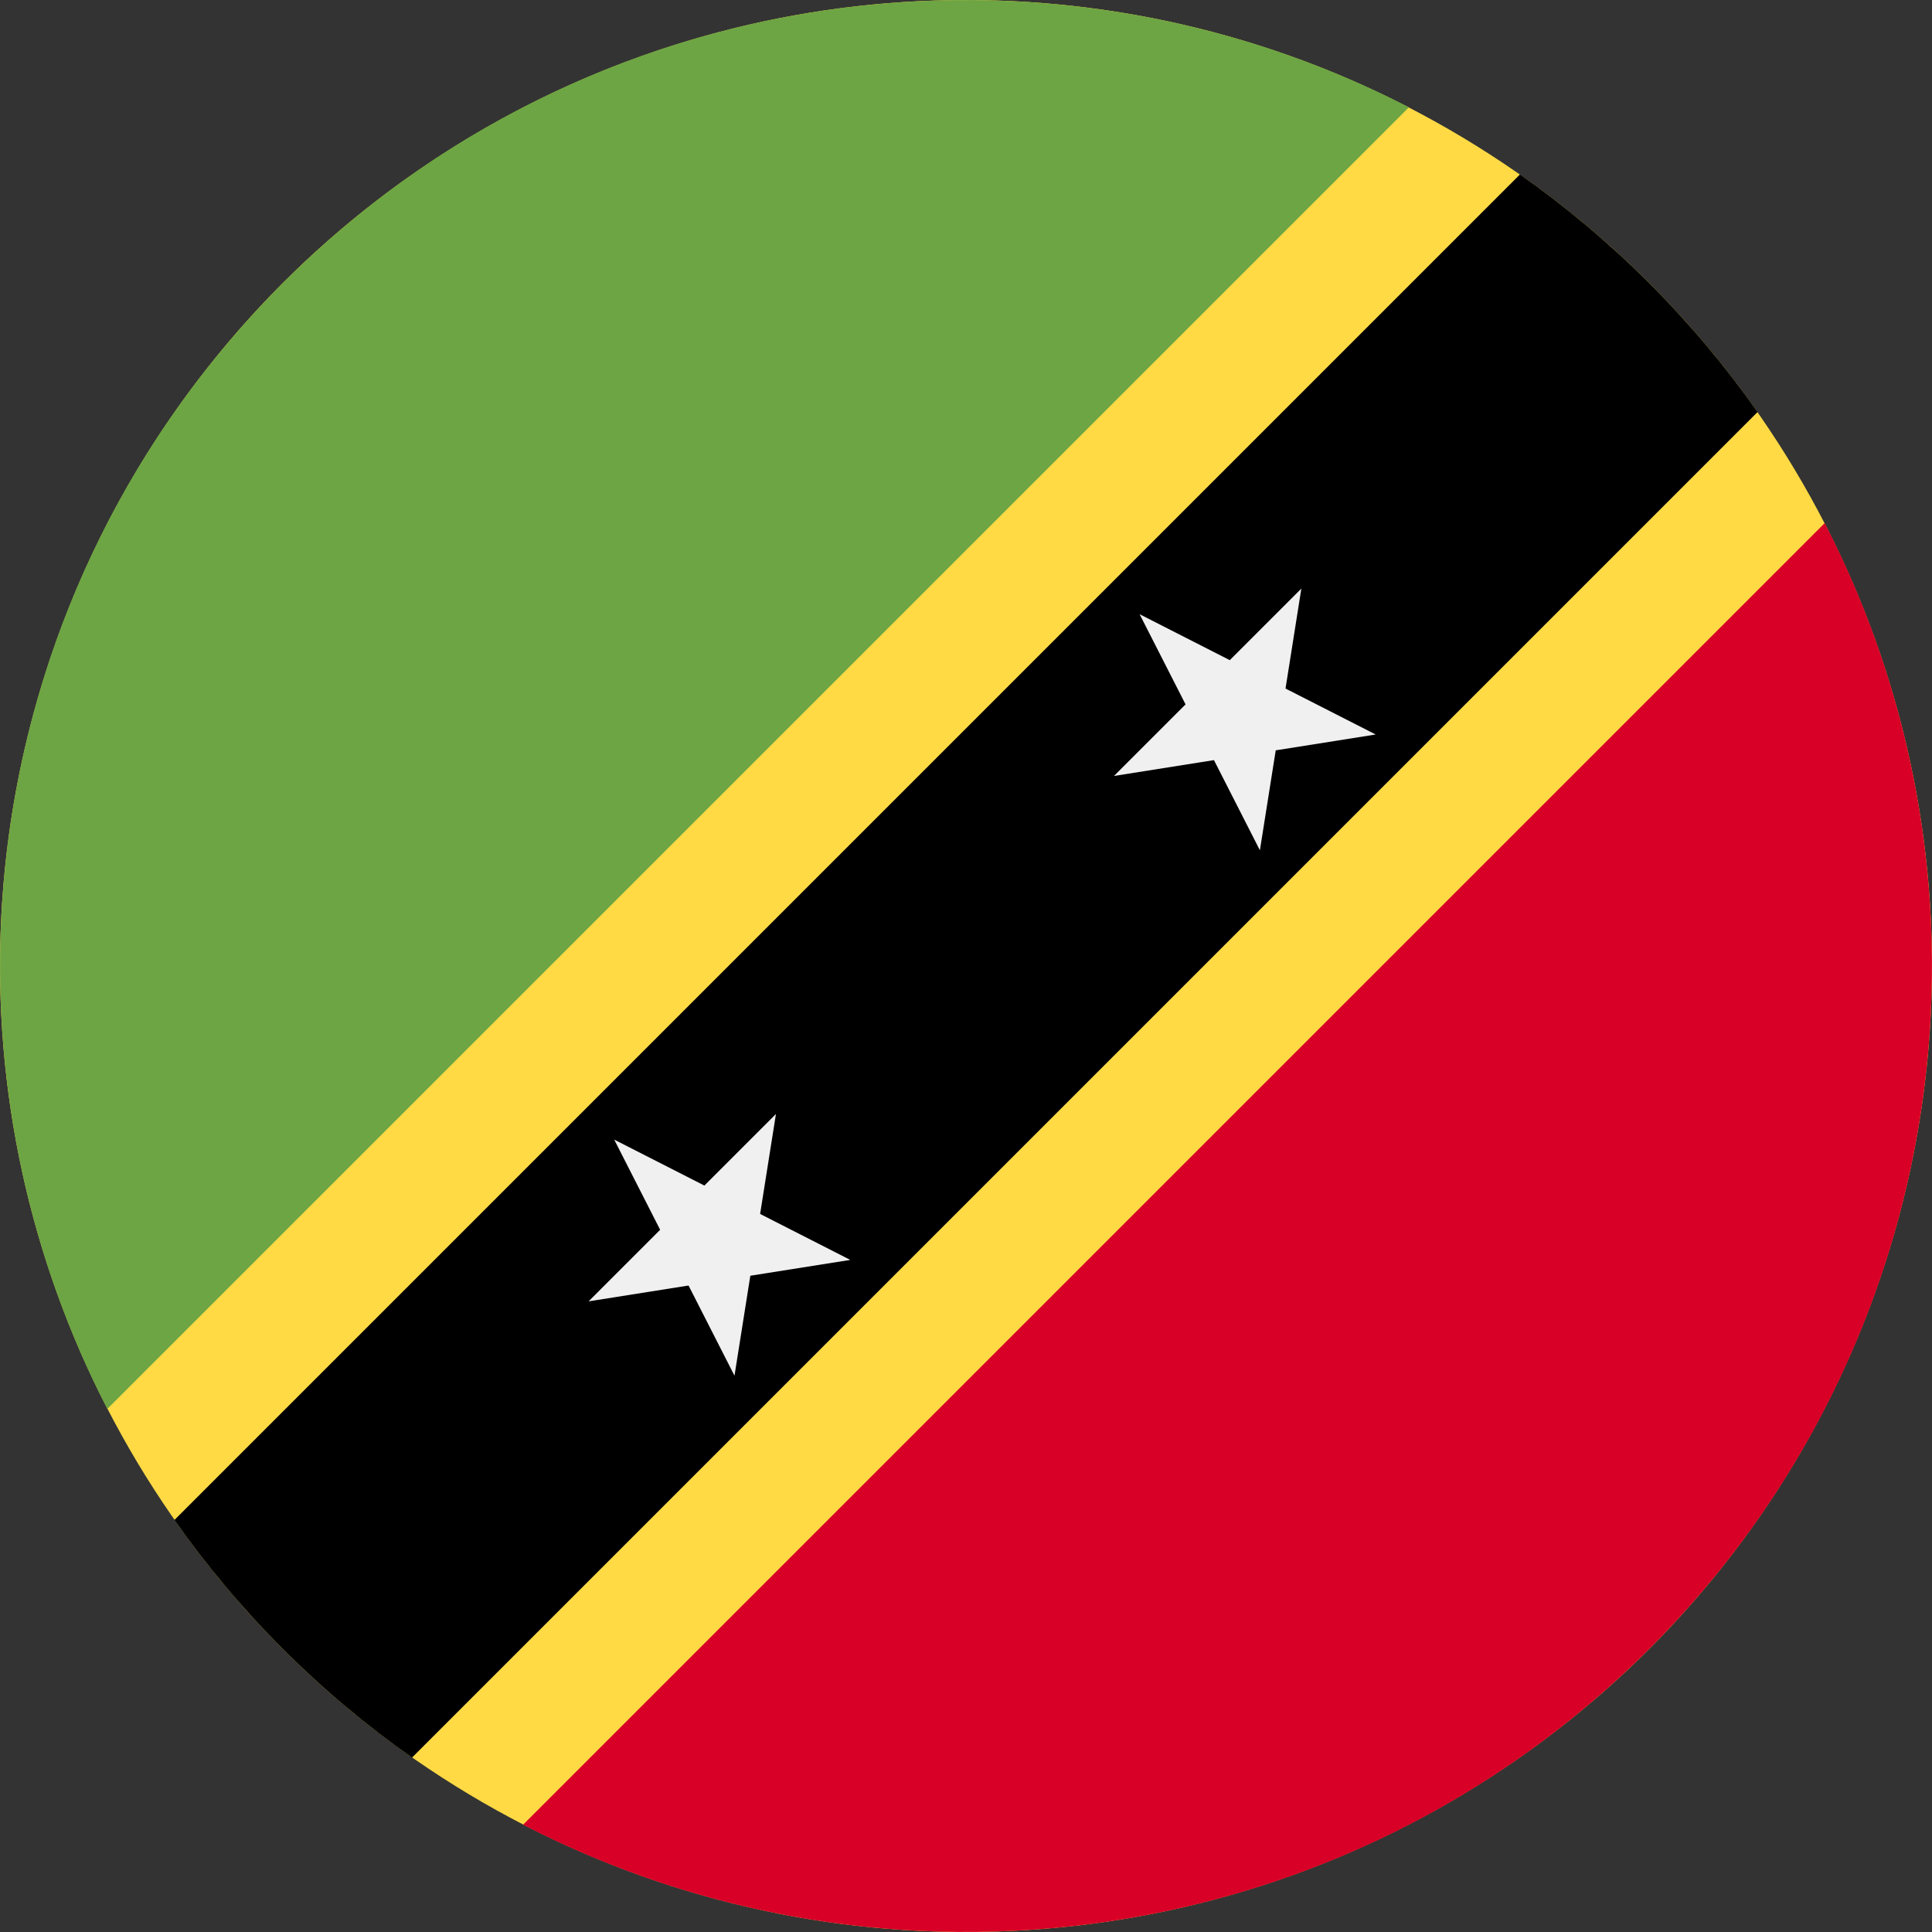 <svg xmlns="http://www.w3.org/2000/svg" xmlns:xlink="http://www.w3.org/1999/xlink" id="Layer_1" x="0px" y="0px" viewBox="0 0 511.999 511.999" style="enable-background:new 0 0 511.999 511.999;" xml:space="preserve"><rect x="0" y="0" width="511.999" height="511.999" fill="#333333" stroke="none"/><circle style="fill:#FFDA44;" cx="255.999" cy="255.999" r="255.999"></circle><path d="M74.98,437.019c10.739,10.739,22.198,20.317,34.217,28.748l356.568-356.568c-8.431-12.02-18.008-23.478-28.748-34.217 c-10.739-10.739-22.197-20.314-34.216-28.747L46.235,402.804C54.665,414.823,64.241,426.28,74.98,437.019z"></path><path style="fill:#6DA544;" d="M74.981,74.98c-80.763,80.763-96.268,202.056-46.544,298.397l344.94-344.939 C277.036-21.285,155.741-5.78,74.981,74.98z"></path><path style="fill:#D80027;" d="M437.018,437.019c80.762-80.761,96.266-202.054,46.545-298.397L138.62,483.564 C234.962,533.286,356.255,517.782,437.018,437.019z"></path><g>	<polygon style="fill:#F0F0F0;" points="162.77,302.008 186.668,314.185 205.634,295.22 201.438,321.709 225.335,333.887   198.844,338.082 194.648,364.573 182.472,340.675 155.982,344.871 174.947,325.906  "></polygon>	<polygon style="fill:#F0F0F0;" points="302.007,162.771 325.904,174.948 344.87,155.983 340.675,182.472 364.572,194.65   338.081,198.846 333.886,225.336 321.709,201.439 295.219,205.634 314.184,186.669  "></polygon></g><g></g><g></g><g></g><g></g><g></g><g></g><g></g><g></g><g></g><g></g><g></g><g></g><g></g><g></g><g></g></svg>